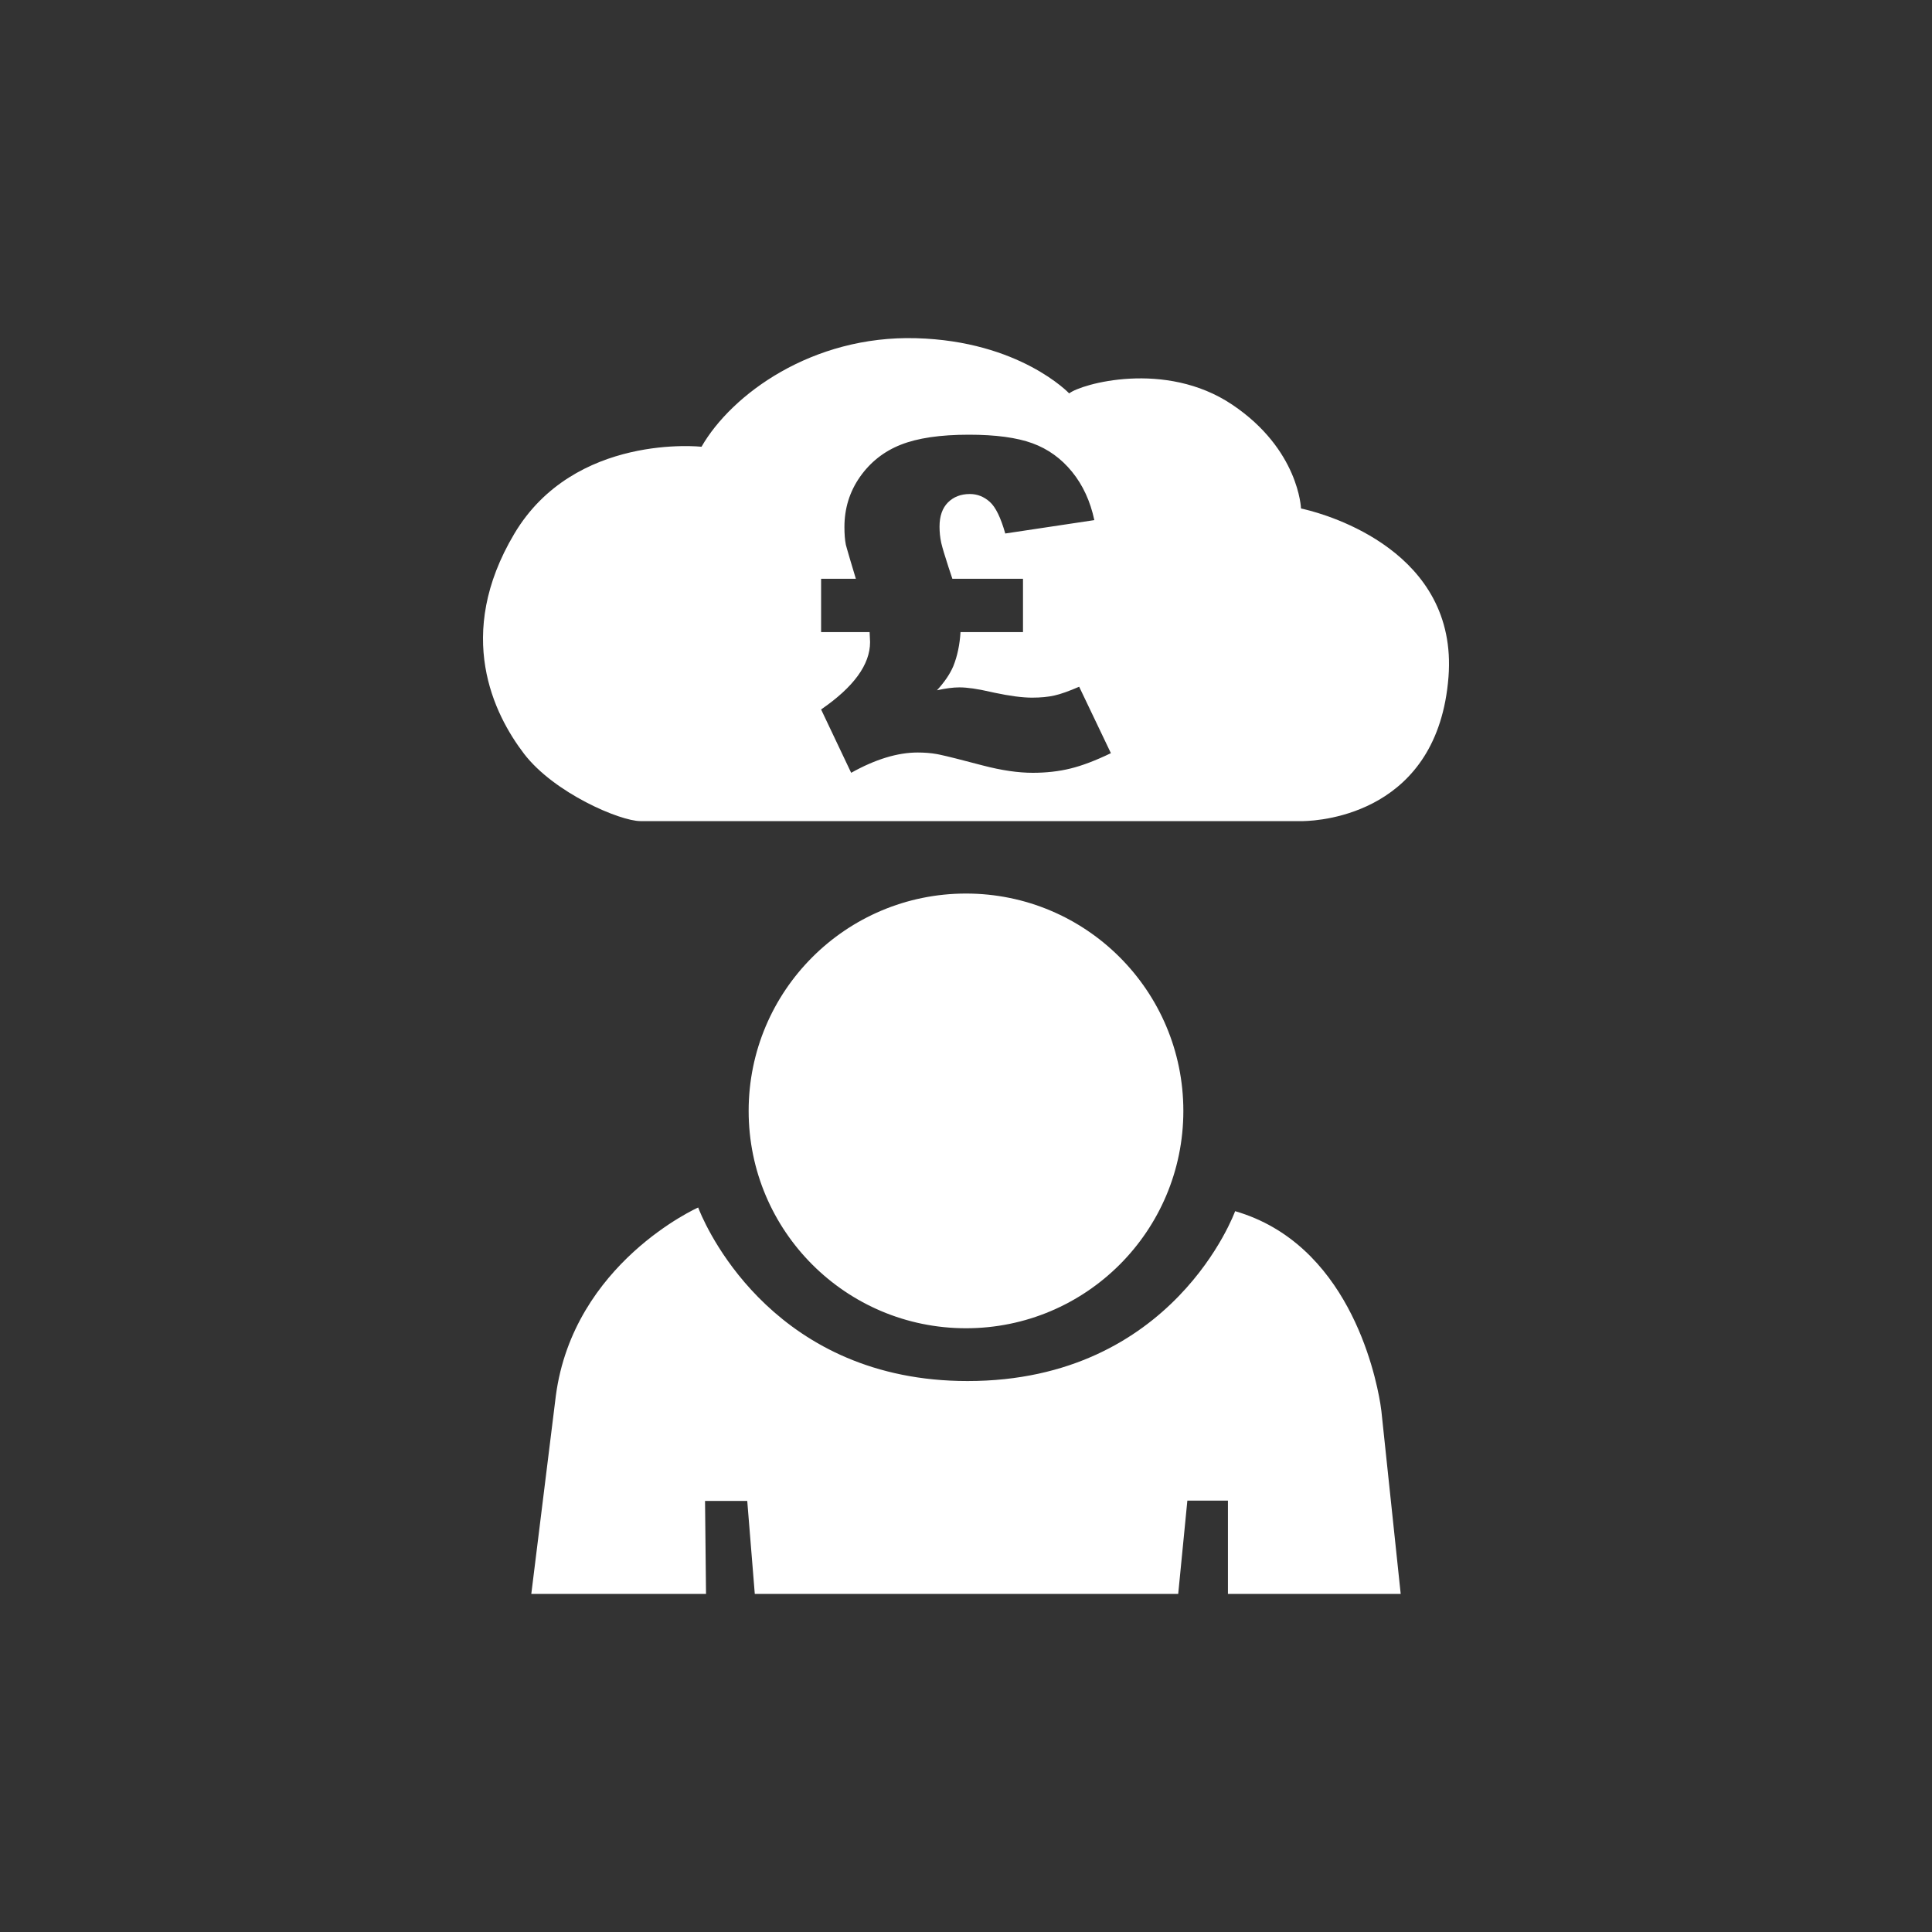 <?xml version="1.0" encoding="UTF-8"?>
<svg width="80px" height="80px" viewBox="0 0 80 80" version="1.1" xmlns="http://www.w3.org/2000/svg" xmlns:xlink="http://www.w3.org/1999/xlink">
    <rect x="0" y="0" width="80" height="80" fill="#333333" stroke="none"/>
    <title>icon-debt-white</title>
    <g id="Design" stroke="none" stroke-width="1" fill="none" fill-rule="evenodd">
        <g id="icon-debt-white">
            <rect id="Rectangle" x="0" y="0" width="80" height="80"></rect>
            <path d="M28.91,50 L28.962,50.131 C29.364,51.104 32.196,57.186 40.064,57.186 C48.614,57.186 51.144,50.152 51.144,50.152 C55.776,51.493 56.932,56.763 57.155,58.111 L57.2,58.426 L58,66 L50.846,66 L50.846,62.138 L49.166,62.138 L48.787,66 L31.254,66 L30.942,62.151 L29.194,62.151 L29.235,66 L22,66 L23.017,57.788 C23.749,52.295 28.91,50 28.91,50 Z M40,37 C44.971,37 49,41.029 49,46 C49,50.971 44.971,55 40,55 C35.029,55 31,50.971 31,46 C31,41.029 35.029,37 40,37 Z M37.925,14.004 C42.224,14.119 44.273,16.29 44.273,16.29 C44.754,15.902 48.249,14.895 51.021,16.754 C53.793,18.614 53.872,21.056 53.872,21.056 L54.022,21.09 C54.994,21.322 60.381,22.847 59.979,28.031 C59.542,33.663 54.733,33.984 53.973,34 L26.518,34 C25.674,34 22.943,32.837 21.697,31.209 C20.453,29.581 18.805,26.288 21.296,22.102 C23.785,17.917 29.048,18.499 29.048,18.499 C30.294,16.328 33.628,13.887 37.925,14.004 Z M40.12,18 C38.937,18 37.996,18.138 37.297,18.416 C36.599,18.692 36.036,19.138 35.607,19.75 C35.179,20.363 34.966,21.054 34.966,21.823 C34.966,22.113 34.985,22.355 35.024,22.553 L35.068,22.714 C35.131,22.939 35.255,23.356 35.439,23.965 L34,23.965 L34,26.173 L36.009,26.173 L36.028,26.588 L36.028,26.588 C36.028,27.518 35.352,28.448 34,29.377 L35.245,32 C36.249,31.439 37.166,31.16 37.997,31.16 C38.28,31.16 38.544,31.18 38.789,31.224 L38.91,31.248 C39.214,31.312 39.807,31.461 40.69,31.695 C41.468,31.899 42.16,32 42.765,32 C43.319,32 43.837,31.942 44.32,31.824 C44.802,31.707 45.363,31.494 46,31.187 L44.686,28.436 C44.262,28.62 43.919,28.742 43.658,28.8 C43.398,28.858 43.091,28.888 42.737,28.888 C42.339,28.888 41.817,28.82 41.172,28.683 L41.009,28.647 C40.48,28.525 40.054,28.463 39.725,28.463 C39.467,28.463 39.158,28.503 38.798,28.583 C39.114,28.238 39.338,27.906 39.474,27.586 C39.642,27.168 39.741,26.696 39.773,26.173 L42.36,26.173 L42.36,23.965 L39.435,23.965 L39.275,23.483 C39.12,23.006 39.022,22.68 38.981,22.503 L38.972,22.465 C38.926,22.252 38.904,22.033 38.904,21.804 C38.904,21.373 39.02,21.041 39.251,20.807 C39.484,20.574 39.786,20.456 40.16,20.456 C40.468,20.456 40.743,20.565 40.984,20.78 C41.226,20.995 41.439,21.433 41.626,22.091 L45.314,21.537 C45.147,20.755 44.84,20.089 44.393,19.538 C43.945,18.986 43.398,18.592 42.751,18.355 C42.105,18.119 41.227,18 40.12,18 Z" id="icon-debt" fill="#FFFFFF"></path>
        </g>
    </g>
</svg>